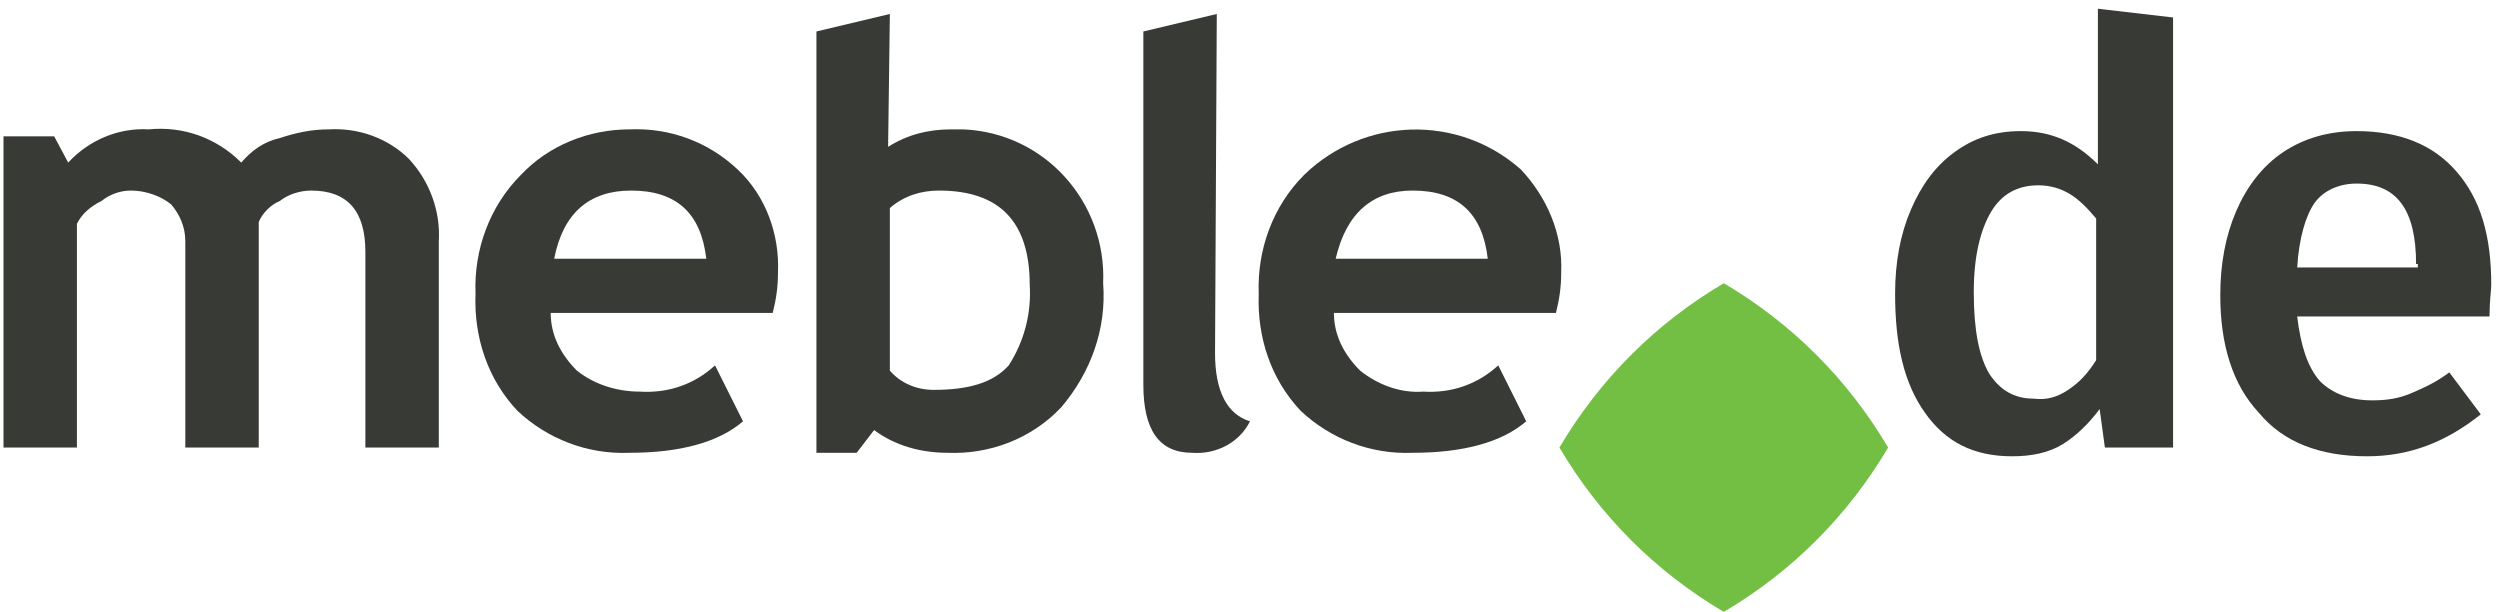 <svg width="143" height="35" viewBox="0 0 143 35" fill="none" xmlns="http://www.w3.org/2000/svg">
<path d="M108 25.6C105.7 21.7 102.5 18.5 98.6 16.2C94.7 18.5 91.5 21.7 89.2 25.6C91.5 29.5 94.7 32.7 98.6 35C102.5 32.7 105.7 29.5 108 25.6Z" fill="#72BF44"/>
<path d="M89.3 15.6C89.4 13.4 88.5 11.3 87 9.7C83.4 6.5 78 6.7 74.6 10C72.8 11.8 71.9 14.3 72 16.8C71.9 19.3 72.7 21.7 74.4 23.5C76.1 25.1 78.4 26 80.8 25.9C83.7 25.9 85.9 25.3 87.3 24.1L85.7 20.9C84.5 22 83 22.5 81.4 22.4C80.1 22.5 78.8 22 77.8 21.2C76.9 20.3 76.3 19.2 76.3 17.9H89C89.2 17.1 89.3 16.4 89.3 15.6ZM80.8 10.9C83.4 10.9 84.8 12.2 85.1 14.8H76.4C77 12.2 78.5 10.9 80.8 10.9Z" fill="#383A35"/>
<path d="M3.9 9.3L3.1 7.8H0.2V25.6H4.4V12.8C4.7 12.2 5.2 11.8 5.8 11.5C6.3 11.1 6.9 10.9 7.5 10.9C8.3 10.9 9.2 11.2 9.8 11.7C10.3 12.3 10.6 13 10.6 13.8V25.6H14.8V12.7C15 12.2 15.5 11.7 16 11.5C16.5 11.1 17.2 10.9 17.8 10.9C19.9 10.9 20.9 12.1 20.9 14.4V25.6H25.1V13.8C25.2 12.1 24.6 10.4 23.4 9.1C22.2 7.9 20.5 7.3 18.8 7.4C17.8 7.4 16.9 7.6 16 7.9C15.1 8.1 14.4 8.6 13.8 9.3C12.4 7.9 10.5 7.2 8.5 7.4C6.8 7.3 5.1 8 3.9 9.3Z" fill="#383A35"/>
<path d="M50.9 0.8L46.7 1.8V25.9H49L50 24.6C51.2 25.5 52.7 25.9 54.2 25.9C56.6 26 59 25.1 60.7 23.3C62.4 21.3 63.3 18.8 63.1 16.2C63.3 11.6 59.8 7.6 55.1 7.4C54.9 7.4 54.6 7.4 54.4 7.4C53.1 7.4 51.9 7.7 50.8 8.4L50.9 0.8ZM53.7 10.9C57.2 10.9 58.9 12.7 58.9 16.3C59 17.9 58.6 19.5 57.7 20.9C56.8 21.9 55.4 22.3 53.4 22.3C52.4 22.3 51.5 21.9 50.9 21.2V11.9C51.7 11.2 52.7 10.9 53.7 10.9Z" fill="#383A35"/>
<path d="M42.2 9.7C40.5 8.1 38.3 7.3 36 7.4C33.7 7.4 31.4 8.3 29.8 10C28 11.8 27.1 14.3 27.2 16.8C27.1 19.3 27.9 21.7 29.6 23.5C31.3 25.1 33.6 26 36 25.9C38.9 25.9 41.1 25.3 42.5 24.1L40.9 20.9C39.7 22 38.2 22.5 36.6 22.4C35.3 22.4 34 22 33 21.2C32.1 20.3 31.5 19.2 31.5 17.9H44.2C44.4 17.1 44.5 16.4 44.5 15.6C44.6 13.4 43.8 11.2 42.2 9.7ZM36.1 10.9C38.7 10.9 40.1 12.2 40.4 14.8H31.7C32.2 12.2 33.7 10.9 36.1 10.9Z" fill="#383A35"/>
<path d="M69.6 0.8L65.4 1.8V22C65.4 24.6 66.3 25.9 68.2 25.9C69.6 26 70.9 25.3 71.5 24.1C70.2 23.7 69.5 22.4 69.5 20.2L69.6 0.8Z" fill="#383A35"/>
<path d="M124.2 25.6H120.4L120.1 23.4C119.5 24.2 118.8 24.9 118 25.4C117.2 25.9 116.2 26.1 115.1 26.1C112.9 26.1 111.3 25.3 110.1 23.6C108.9 21.9 108.4 19.7 108.4 16.8C108.4 15 108.7 13.4 109.3 12C109.9 10.6 110.7 9.5 111.8 8.7C112.9 7.9 114.1 7.5 115.6 7.5C117.3 7.5 118.7 8.1 120 9.4V0.5L124.3 1V25.6H124.2ZM118.3 22.3C118.9 21.9 119.4 21.4 119.9 20.6V12.5C119.4 11.9 118.9 11.4 118.4 11.1C117.9 10.8 117.3 10.6 116.6 10.6C115.4 10.6 114.5 11.1 113.9 12.1C113.3 13.1 112.9 14.6 112.9 16.7C112.9 18.9 113.2 20.4 113.8 21.4C114.4 22.3 115.2 22.8 116.3 22.8C117.1 22.9 117.7 22.7 118.3 22.3Z" fill="#383A35"/>
<path d="M142.4 18.1H131.4C131.6 19.8 132 21 132.7 21.8C133.4 22.5 134.4 22.9 135.7 22.9C136.5 22.9 137.2 22.8 137.9 22.5C138.6 22.2 139.3 21.9 140.1 21.3L141.9 23.7C139.9 25.3 137.8 26.1 135.4 26.1C132.7 26.1 130.6 25.3 129.2 23.6C127.7 22 127 19.7 127 16.9C127 15.1 127.3 13.5 127.9 12.1C128.5 10.7 129.4 9.5 130.6 8.7C131.8 7.9 133.2 7.5 134.8 7.5C137.3 7.5 139.2 8.3 140.5 9.8C141.9 11.4 142.5 13.5 142.5 16.3C142.5 16.6 142.4 17.2 142.4 18.1ZM138.2 15.1C138.2 12 137.1 10.5 134.8 10.5C133.8 10.5 132.9 10.9 132.4 11.6C131.9 12.3 131.5 13.6 131.4 15.3H138.3V15.1H138.2Z" fill="#383A35"/>
</svg>
